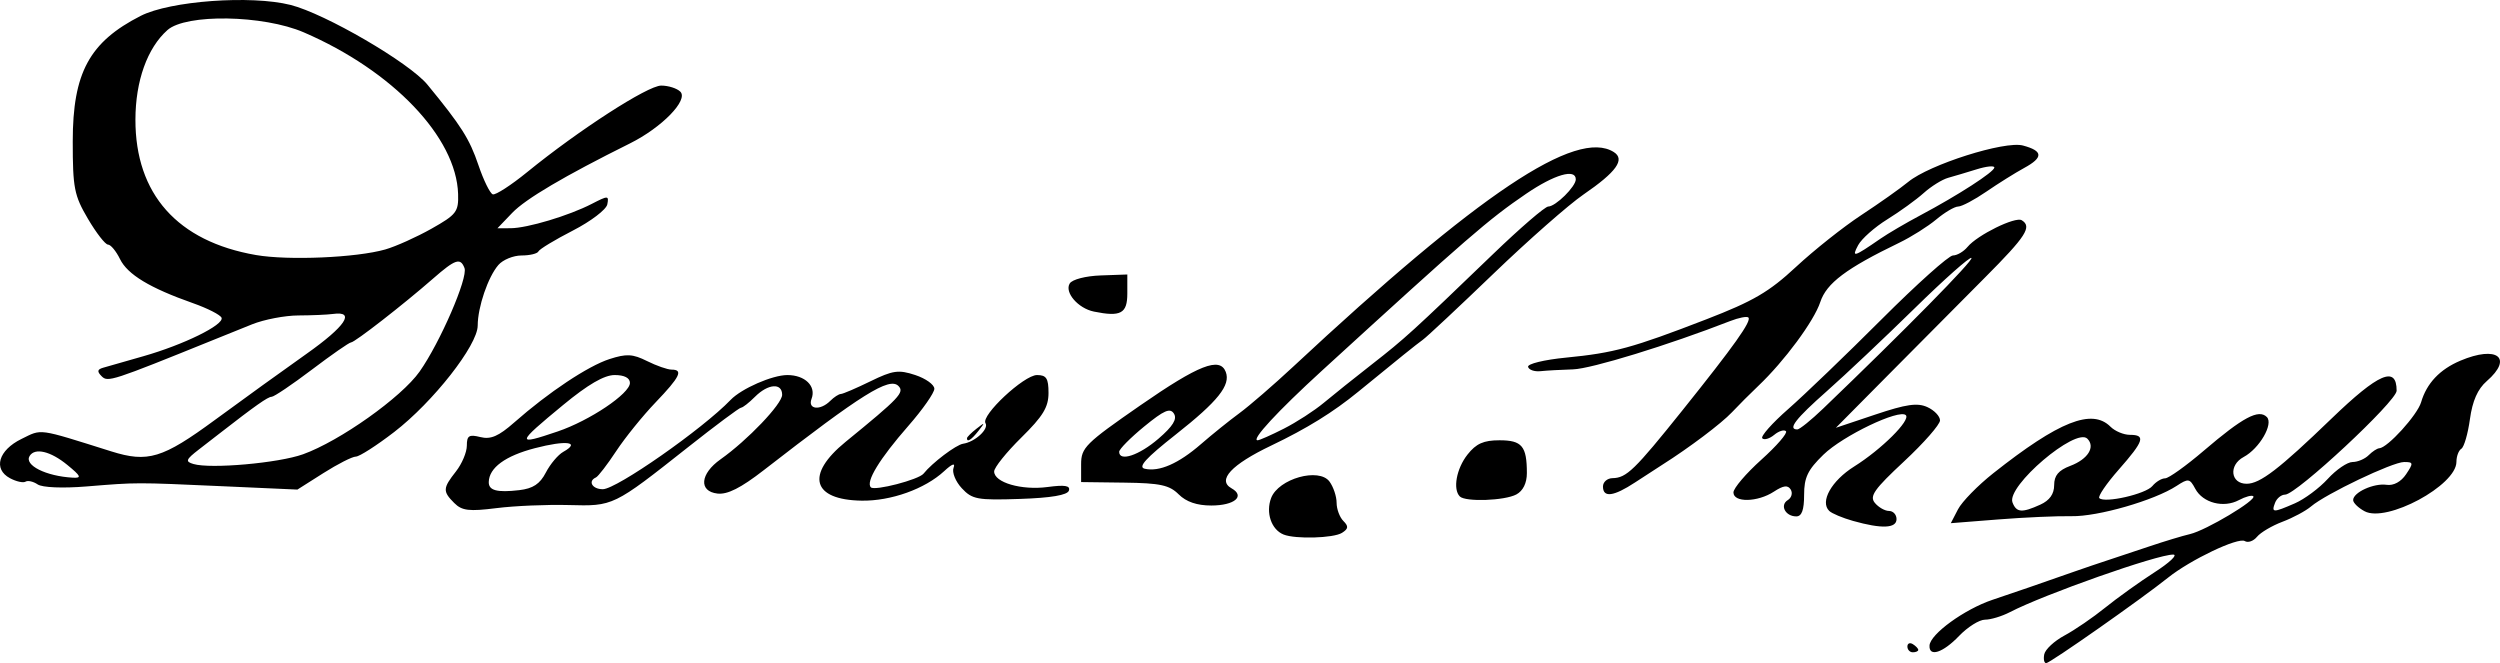 <?xml version="1.0" encoding="UTF-8" standalone="no"?>
<!-- Created with Inkscape (http://www.inkscape.org/) -->

<svg
   xmlns:dc="http://purl.org/dc/elements/1.1/"
   xmlns:cc="http://creativecommons.org/ns#"
   xmlns:rdf="http://www.w3.org/1999/02/22-rdf-syntax-ns#"
   xmlns:svg="http://www.w3.org/2000/svg"
   xmlns="http://www.w3.org/2000/svg"
   xmlns:sodipodi="http://sodipodi.sourceforge.net/DTD/sodipodi-0.dtd"
   xmlns:inkscape="http://www.inkscape.org/namespaces/inkscape"
   width="459.894"
   height="121.994"
   id="svg2"
   version="1.1"
   inkscape:version="0.47pre2 r22153"
   sodipodi:docname="New document 1">
  <defs
     id="defs4">
    <inkscape:perspective
       sodipodi:type="inkscape:persp3d"
       inkscape:vp_x="0 : 526.18109 : 1"
       inkscape:vp_y="0 : 1000 : 0"
       inkscape:vp_z="744.09448 : 526.18109 : 1"
       inkscape:persp3d-origin="372.04724 : 350.78739 : 1"
       id="perspective10" />
    <inkscape:perspective
       id="perspective2884"
       inkscape:persp3d-origin="0.5 : 0.33333333 : 1"
       inkscape:vp_z="1 : 0.5 : 1"
       inkscape:vp_y="0 : 1000 : 0"
       inkscape:vp_x="0 : 0.5 : 1"
       sodipodi:type="inkscape:persp3d" />
  </defs>
  <sodipodi:namedview
     id="base"
     pagecolor="#ffffff"
     bordercolor="#666666"
     borderopacity="1.0"
     inkscape:pageopacity="0.0"
     inkscape:pageshadow="2"
     inkscape:zoom="0.81454783"
     inkscape:cx="172.45443"
     inkscape:cy="70.706077"
     inkscape:document-units="px"
     inkscape:current-layer="layer1"
     showgrid="false"
     inkscape:window-width="928"
     inkscape:window-height="657"
     inkscape:window-x="0"
     inkscape:window-y="0"
     inkscape:window-maximized="0" />
  <g
     inkscape:label="Layer 1"
     inkscape:groupmode="layer"
     id="layer1"
     transform="translate(-202.546,-481.074)">
    <path
       style="fill:#000000"
       d="m 578.602,601.435 c 0.178,-0.898 1.856,-2.454 3.729,-3.458 1.873,-1.003 5.238,-3.306 7.477,-5.117 2.239,-1.811 6.332,-4.743 9.094,-6.517 2.762,-1.773 4.305,-3.236 3.429,-3.25 -2.862,-0.046 -23.734,7.312 -30.061,10.596 -1.46,0.758 -3.513,1.378 -4.563,1.378 -1.05,0 -3.202,1.35 -4.783,3 -2.972,3.102 -5.554,3.934 -5.428,1.75 0.121,-2.091 6.438,-6.674 11.577,-8.4 4.721,-1.585 8.439,-2.868 15.101,-5.208 1.788,-0.628 4.487,-1.545 6,-2.037 1.512,-0.492 5,-1.654 7.75,-2.581 2.75,-0.927 6.125,-1.948 7.5,-2.269 2.95,-0.688 12.309,-6.28 11.636,-6.953 -0.255,-0.255 -1.445,0.06 -2.643,0.702 -2.824,1.512 -6.641,0.522 -8.035,-2.084 -1.017,-1.901 -1.276,-1.941 -3.423,-0.534 -4.078,2.672 -14.482,5.673 -19.336,5.578 -2.584,-0.051 -8.639,0.218 -13.454,0.598 l -8.756,0.69 1.325,-2.554 c 0.729,-1.404 3.653,-4.394 6.498,-6.643 12.08,-9.549 18.145,-11.957 21.546,-8.555 0.825,0.825 2.432,1.5 3.571,1.5 2.962,0 2.606,1.111 -2.052,6.403 -2.268,2.576 -3.873,4.934 -3.567,5.24 0.975,0.975 8.53,-0.745 9.755,-2.221 0.649,-0.782 1.707,-1.422 2.351,-1.422 0.644,0 3.851,-2.293 7.128,-5.095 7.169,-6.131 10.077,-7.685 11.577,-6.185 1.269,1.269 -1.357,5.801 -4.262,7.356 -2.798,1.498 -2.417,4.924 0.547,4.924 2.468,0 5.976,-2.692 15.595,-11.967 8.703,-8.392 12,-9.805 12,-5.143 0,1.927 -18.45,19.11 -20.519,19.11 -0.697,0 -1.526,0.675 -1.843,1.5 -0.709,1.847 -0.393,1.856 3.644,0.101 1.77,-0.769 4.494,-2.794 6.053,-4.5 1.559,-1.706 3.607,-3.101 4.55,-3.101 0.943,0 2.278,-0.562 2.965,-1.25 0.688,-0.688 1.565,-1.262 1.95,-1.278 1.509,-0.059 7.011,-6.11 7.704,-8.472 1.02,-3.48 3.438,-6.04 7.214,-7.638 6.769,-2.865 9.791,-0.53 4.861,3.757 -1.666,1.448 -2.631,3.63 -3.094,6.992 -0.37,2.688 -1.08,5.139 -1.578,5.447 -0.498,0.308 -0.906,1.394 -0.906,2.412 0,4.338 -12.849,11.252 -16.89,9.089 -1.16,-0.621 -2.11,-1.547 -2.11,-2.059 0,-1.413 3.814,-3.151 6.156,-2.806 1.28,0.189 2.656,-0.558 3.583,-1.944 1.383,-2.068 1.353,-2.25 -0.367,-2.249 -2.116,0.001 -14.414,5.871 -17.107,8.165 -0.971,0.827 -3.34,2.098 -5.265,2.823 -1.925,0.725 -4.033,1.97 -4.683,2.765 -0.651,0.795 -1.661,1.151 -2.244,0.79 -1.216,-0.752 -10.01,3.439 -14.13,6.735 -4.956,3.964 -21.718,15.721 -22.413,15.721 -0.372,0 -0.531,-0.735 -0.353,-1.633 z m -0.724,-27.527 c 1.711,-0.779 2.547,-1.957 2.547,-3.587 0,-1.773 0.801,-2.729 2.973,-3.549 3.236,-1.221 4.651,-3.479 3.133,-4.998 -2.138,-2.138 -14.915,8.744 -13.77,11.728 0.717,1.87 1.727,1.95 5.117,0.405 z m -24.453,26.102 c 0,-0.582 0.45,-0.781 1,-0.441 0.55,0.34 1,0.816 1,1.059 0,0.243 -0.45,0.441 -1,0.441 -0.55,0 -1,-0.477 -1,-1.059 z M 438.664,579.402 c -2.247,-0.905 -3.307,-4.025 -2.283,-6.718 1.351,-3.555 8.814,-5.65 10.741,-3.016 0.717,0.98 1.303,2.732 1.303,3.891 0,1.16 0.559,2.668 1.242,3.351 0.989,0.989 0.938,1.434 -0.25,2.185 -1.558,0.985 -8.574,1.186 -10.753,0.308 z m 104.761,-2.502 c -1.925,-0.543 -3.895,-1.37 -4.377,-1.837 -1.755,-1.698 0.413,-5.557 4.595,-8.179 5.008,-3.139 10.416,-8.515 9.495,-9.436 -1.192,-1.192 -11.572,3.781 -15.155,7.261 -2.894,2.811 -3.558,4.193 -3.558,7.407 0,2.774 -0.429,3.952 -1.441,3.952 -2.008,0 -3.079,-2.061 -1.559,-3 0.691,-0.427 0.932,-1.301 0.536,-1.943 -0.531,-0.859 -1.346,-0.756 -3.093,0.388 -2.99,1.959 -7.443,2.047 -7.443,0.147 0,-0.774 2.313,-3.486 5.139,-6.028 2.826,-2.541 4.862,-4.897 4.524,-5.235 -0.338,-0.338 -1.312,-0.036 -2.163,0.67 -0.852,0.707 -1.838,0.995 -2.192,0.641 -0.354,-0.354 1.794,-2.78 4.774,-5.392 2.98,-2.612 10.705,-10.036 17.168,-16.499 6.462,-6.463 12.37,-11.75 13.128,-11.75 0.758,0 1.965,-0.708 2.683,-1.573 1.819,-2.192 8.805,-5.628 9.974,-4.906 1.932,1.194 0.823,2.92 -6.784,10.56 -4.263,4.281 -12.173,12.246 -17.579,17.701 l -9.829,9.918 7.252,-2.432 c 5.704,-1.913 7.749,-2.206 9.579,-1.372 1.28,0.583 2.327,1.683 2.327,2.443 0,0.76 -2.974,4.153 -6.608,7.538 -5.511,5.134 -6.404,6.402 -5.378,7.639 0.677,0.816 1.851,1.483 2.608,1.483 0.758,0 1.378,0.675 1.378,1.5 0,1.711 -2.715,1.824 -8,0.332 z m -5.5,-20.659 c 15.023,-14.414 27.707,-27.298 27.288,-27.717 -0.272,-0.272 -4.979,3.902 -10.46,9.275 -5.481,5.373 -12.747,12.228 -16.147,15.233 -5.761,5.091 -7.256,7.029 -5.432,7.042 0.412,0.003 2.55,-1.722 4.75,-3.833 z M 286.118,573.618 c -2.157,-2.157 -2.127,-2.729 0.307,-5.823 1.1,-1.398 2,-3.533 2,-4.743 0,-1.844 0.403,-2.1 2.481,-1.578 1.91,0.479 3.349,-0.142 6.25,-2.696 6.285,-5.534 13.559,-10.374 17.514,-11.652 3.127,-1.01 4.266,-0.95 6.904,0.366 1.737,0.867 3.765,1.576 4.505,1.576 2.217,0 1.569,1.332 -2.936,6.032 -2.355,2.457 -5.618,6.493 -7.25,8.968 -1.632,2.475 -3.305,4.65 -3.717,4.833 -1.54,0.684 -0.678,2.167 1.26,2.167 2.522,0 18.361,-11.069 23.515,-16.433 2,-2.082 7.677,-4.567 10.434,-4.567 3.259,0 5.344,2.048 4.452,4.373 -0.752,1.96 1.599,2.217 3.44,0.377 0.688,-0.688 1.565,-1.258 1.95,-1.268 0.385,-0.01 2.831,-1.059 5.436,-2.332 4.135,-2.021 5.181,-2.167 8.25,-1.155 1.933,0.638 3.514,1.774 3.514,2.524 0,0.75 -2.151,3.822 -4.779,6.826 -5.314,6.072 -7.897,10.311 -6.895,11.313 0.694,0.694 8.806,-1.416 9.683,-2.519 1.576,-1.981 5.986,-5.316 7.282,-5.506 2.186,-0.321 4.782,-2.706 4.117,-3.783 -0.877,-1.418 7.08,-8.85 9.475,-8.85 1.727,0 2.118,0.606 2.118,3.288 0,2.622 -1.013,4.285 -5,8.212 -2.75,2.709 -5,5.515 -5,6.237 0,2.033 5.039,3.498 9.831,2.858 3.2,-0.428 4.223,-0.255 3.919,0.663 -0.275,0.83 -3.266,1.338 -9.006,1.53 -7.827,0.262 -8.783,0.087 -10.694,-1.965 -1.154,-1.239 -1.838,-2.933 -1.519,-3.764 0.37,-0.965 -0.254,-0.741 -1.725,0.619 -3.549,3.28 -9.799,5.514 -15.185,5.429 -9.097,-0.144 -10.365,-4.77 -2.962,-10.807 9.922,-8.092 10.891,-9.115 9.738,-10.286 -1.668,-1.694 -6.728,1.469 -24.803,15.503 -4.194,3.256 -6.658,4.498 -8.5,4.284 -3.484,-0.405 -3.188,-3.64 0.577,-6.301 4.956,-3.504 11.329,-10.18 11.329,-11.868 0,-2.239 -2.583,-2.049 -5,0.368 -1.1,1.1 -2.25,2 -2.556,2 -0.306,0 -4.693,3.27 -9.75,7.267 -13.799,10.906 -13.726,10.871 -21.993,10.647 -3.961,-0.107 -9.927,0.148 -13.259,0.567 -5.039,0.634 -6.342,0.477 -7.75,-0.931 z m 16.84,-5.614 c 0.807,-1.56 2.251,-3.276 3.209,-3.812 3.266,-1.828 0.555,-2.177 -5.223,-0.672 -5.45,1.419 -8.416,3.591 -8.487,6.214 -0.043,1.568 1.51,1.985 5.61,1.507 2.532,-0.296 3.806,-1.138 4.891,-3.237 z m 2.182,-7.561 c 5.893,-2 13.285,-6.966 13.285,-8.924 0,-0.924 -1.02,-1.452 -2.805,-1.452 -1.927,0 -4.902,1.729 -9.5,5.522 -8.655,7.139 -8.725,7.483 -0.98,4.854 z m 114.232,11.571 c -1.704,-1.704 -3.403,-2.071 -10,-2.156 l -7.947,-0.103 0,-3.282 c 0,-3.047 0.782,-3.824 10.911,-10.844 10.728,-7.434 14.617,-8.955 15.697,-6.14 0.935,2.436 -1.423,5.39 -9.184,11.51 -5.555,4.38 -7.031,6.011 -5.708,6.307 2.675,0.598 6.207,-0.951 10.328,-4.531 2.031,-1.764 5.215,-4.327 7.075,-5.695 1.86,-1.368 6.307,-5.213 9.882,-8.545 34.191,-31.87 52.12,-43.868 59,-39.482 2.117,1.35 0.469,3.653 -5.583,7.799 -2.704,1.853 -10.146,8.397 -16.536,14.542 -6.39,6.145 -12.245,11.623 -13.009,12.173 -1.251,0.9 -4.449,3.472 -11.872,9.549 -4.631,3.792 -9.465,6.783 -16.042,9.927 -7.315,3.497 -9.973,6.356 -7.301,7.851 2.591,1.45 0.573,3.172 -3.716,3.172 -2.642,0 -4.618,-0.677 -5.994,-2.053 z m -3.72,-10.235 c 2.661,-2.294 3.476,-3.612 2.849,-4.611 -0.699,-1.113 -1.815,-0.63 -5.477,2.37 -2.53,2.073 -4.599,4.165 -4.599,4.648 0,1.88 3.672,0.656 7.227,-2.408 z m 23.063,-1.847 c 2.316,-1.174 5.62,-3.312 7.342,-4.75 1.723,-1.438 5.727,-4.64 8.898,-7.115 6.024,-4.701 7.41,-5.963 22.247,-20.25 4.998,-4.812 9.567,-8.75 10.155,-8.75 1.35,0 5.068,-3.669 5.068,-5 0,-2.037 -3.929,-0.895 -9.138,2.656 -6.96,4.745 -10.684,7.971 -37.576,32.553 -8.151,7.451 -13.085,12.791 -11.819,12.791 0.337,0 2.507,-0.961 4.823,-2.135 z m 32.377,12.468 c -1.319,-1.319 -0.626,-5.115 1.406,-7.698 1.593,-2.025 2.957,-2.635 5.893,-2.635 4.137,0 5.034,1.078 5.034,6.047 0,1.827 -0.709,3.262 -1.934,3.918 -2.152,1.152 -9.36,1.407 -10.399,0.369 z m 26.333,-1.833 c 0,-0.825 0.787,-1.514 1.75,-1.532 2.581,-0.047 4.04,-1.462 12.86,-12.468 9.561,-11.932 12.772,-16.451 12.138,-17.086 -0.259,-0.259 -1.77,0.036 -3.359,0.656 -11.291,4.402 -25.533,8.782 -28.889,8.884 -2.2,0.067 -4.9,0.217 -6,0.334 -1.1,0.116 -2.125,-0.238 -2.278,-0.788 -0.155,-0.557 2.949,-1.314 7,-1.709 8.799,-0.857 12.196,-1.784 25.778,-7.037 8.662,-3.35 11.554,-5.04 16.52,-9.658 3.311,-3.078 8.711,-7.363 12,-9.522 3.289,-2.159 7.18,-4.91 8.647,-6.115 3.882,-3.189 17.74,-7.58 21.092,-6.683 3.711,0.992 3.781,2.191 0.241,4.12 -1.65,0.899 -4.792,2.865 -6.982,4.369 -2.19,1.504 -4.518,2.735 -5.173,2.735 -0.655,0 -2.463,1.064 -4.018,2.365 -1.555,1.301 -4.627,3.236 -6.827,4.299 -9.76,4.719 -13.379,7.437 -14.525,10.911 -1.155,3.501 -6.601,10.866 -11.404,15.424 -1.449,1.375 -3.633,3.561 -4.853,4.857 -1.933,2.054 -7.848,6.511 -12.799,9.643 -0.869,0.55 -3.119,2.011 -5,3.246 -3.981,2.615 -5.92,2.862 -5.92,0.754 z m 51.028,-45.574 c 1.391,-0.961 4.709,-2.906 7.375,-4.323 6.932,-3.686 13.593,-7.989 13.595,-8.783 9.9e-4,-0.374 -1.461,-0.225 -3.248,0.331 -1.788,0.556 -4.15,1.261 -5.25,1.566 -1.1,0.305 -3.125,1.564 -4.5,2.798 -1.375,1.234 -4.393,3.416 -6.707,4.85 -2.314,1.433 -4.721,3.567 -5.35,4.741 -1.251,2.338 -0.834,2.218 4.085,-1.18 z m -338.981,45.192 c -0.799,-0.542 -1.802,-0.769 -2.229,-0.505 -0.427,0.264 -1.714,-0.021 -2.858,-0.634 -3.148,-1.685 -2.134,-5.149 2.115,-7.227 3.834,-1.875 2.798,-2.019 16.496,2.284 6.757,2.123 9.437,1.31 19.108,-5.793 5.048,-3.708 12.604,-9.162 16.791,-12.119 7.214,-5.096 9.112,-7.936 4.923,-7.365 -1.041,0.142 -3.917,0.267 -6.392,0.278 -2.475,0.011 -6.3,0.743 -8.5,1.628 -2.2,0.884 -5.35,2.155 -7,2.823 -18.888,7.647 -19.551,7.863 -20.68,6.734 -0.873,-0.873 -0.809,-1.255 0.263,-1.567 0.779,-0.227 4.117,-1.181 7.417,-2.121 7.395,-2.105 14.862,-5.776 14.377,-7.069 -0.199,-0.53 -2.566,-1.739 -5.26,-2.688 -7.935,-2.795 -12.031,-5.269 -13.421,-8.11 -0.718,-1.466 -1.711,-2.665 -2.208,-2.665 -0.497,0 -2.16,-2.138 -3.695,-4.75 -2.527,-4.299 -2.792,-5.652 -2.792,-14.25 0,-12.608 3.065,-18.265 12.5,-23.076 5.407,-2.757 20.289,-3.844 27.558,-2.014 6.365,1.603 21.867,10.627 25.183,14.66 6.229,7.576 7.753,9.98 9.389,14.812 0.943,2.786 2.131,5.204 2.639,5.374 0.508,0.169 3.356,-1.671 6.328,-4.091 9.497,-7.731 22.175,-15.915 24.653,-15.915 1.32,0 2.904,0.503 3.519,1.118 1.535,1.535 -3.394,6.599 -9.268,9.52 -12.082,6.009 -19.195,10.206 -21.662,12.78 l -2.712,2.831 2.437,-0.011 c 3.066,-0.014 10.738,-2.318 14.922,-4.481 2.999,-1.551 3.169,-1.546 2.852,0.091 -0.185,0.957 -3.037,3.126 -6.336,4.821 -3.299,1.694 -6.149,3.418 -6.333,3.831 -0.184,0.412 -1.577,0.75 -3.096,0.75 -1.519,0 -3.443,0.787 -4.275,1.75 -1.904,2.202 -3.795,7.744 -3.803,11.149 -0.009,3.619 -8.209,14.068 -15.364,19.579 -3.229,2.487 -6.403,4.522 -7.054,4.522 -0.651,0 -3.337,1.365 -5.968,3.034 l -4.784,3.034 -13.662,-0.612 c -16.292,-0.73 -15.712,-0.731 -25.162,0.038 -4.365,0.355 -8.107,0.198 -8.952,-0.376 z m 5.452,-3.587 c -3.082,-2.527 -5.962,-3.21 -6.93,-1.644 -1.042,1.686 2.994,3.718 7.93,3.992 1.693,0.094 1.54,-0.266 -1,-2.348 z m 43.354,-1.952 c 6.781,-2.435 18.113,-10.473 21.46,-15.222 3.761,-5.336 8.934,-17.269 8.254,-19.041 -0.75,-1.954 -1.686,-1.64 -5.779,1.939 -5.446,4.762 -14.423,11.745 -15.098,11.745 -0.322,0 -3.557,2.25 -7.191,5 -3.633,2.75 -6.97,5 -7.415,5 -0.682,0 -2.99,1.626 -9.585,6.754 -0.55,0.428 -2.253,1.747 -3.783,2.932 -2.425,1.877 -2.554,2.223 -1,2.682 3.156,0.933 15.65,-0.177 20.137,-1.789 z m 15.146,-37.684 c 1.925,-0.551 5.75,-2.269 8.5,-3.819 4.592,-2.588 4.991,-3.109 4.892,-6.379 -0.316,-10.429 -12.003,-22.67 -28.392,-29.739 -7.443,-3.21 -21.677,-3.446 -25.081,-0.416 -3.707,3.299 -5.873,9.357 -5.887,16.459 -0.026,13.705 7.726,22.417 22.172,24.921 5.952,1.031 18.495,0.49 23.797,-1.026 z m 107,34.728 c 0,-0.208 0.787,-0.995 1.75,-1.75 1.586,-1.244 1.621,-1.208 0.378,0.378 -1.306,1.666 -2.128,2.195 -2.128,1.372 z m 23.354,-23.297 c -2.919,-0.594 -5.455,-3.544 -4.448,-5.174 0.456,-0.738 2.929,-1.379 5.699,-1.477 l 4.894,-0.174 0,3.5 c 0,3.68 -1.204,4.331 -6.146,3.325 z"
       id="path2894" />
  </g>
</svg>

